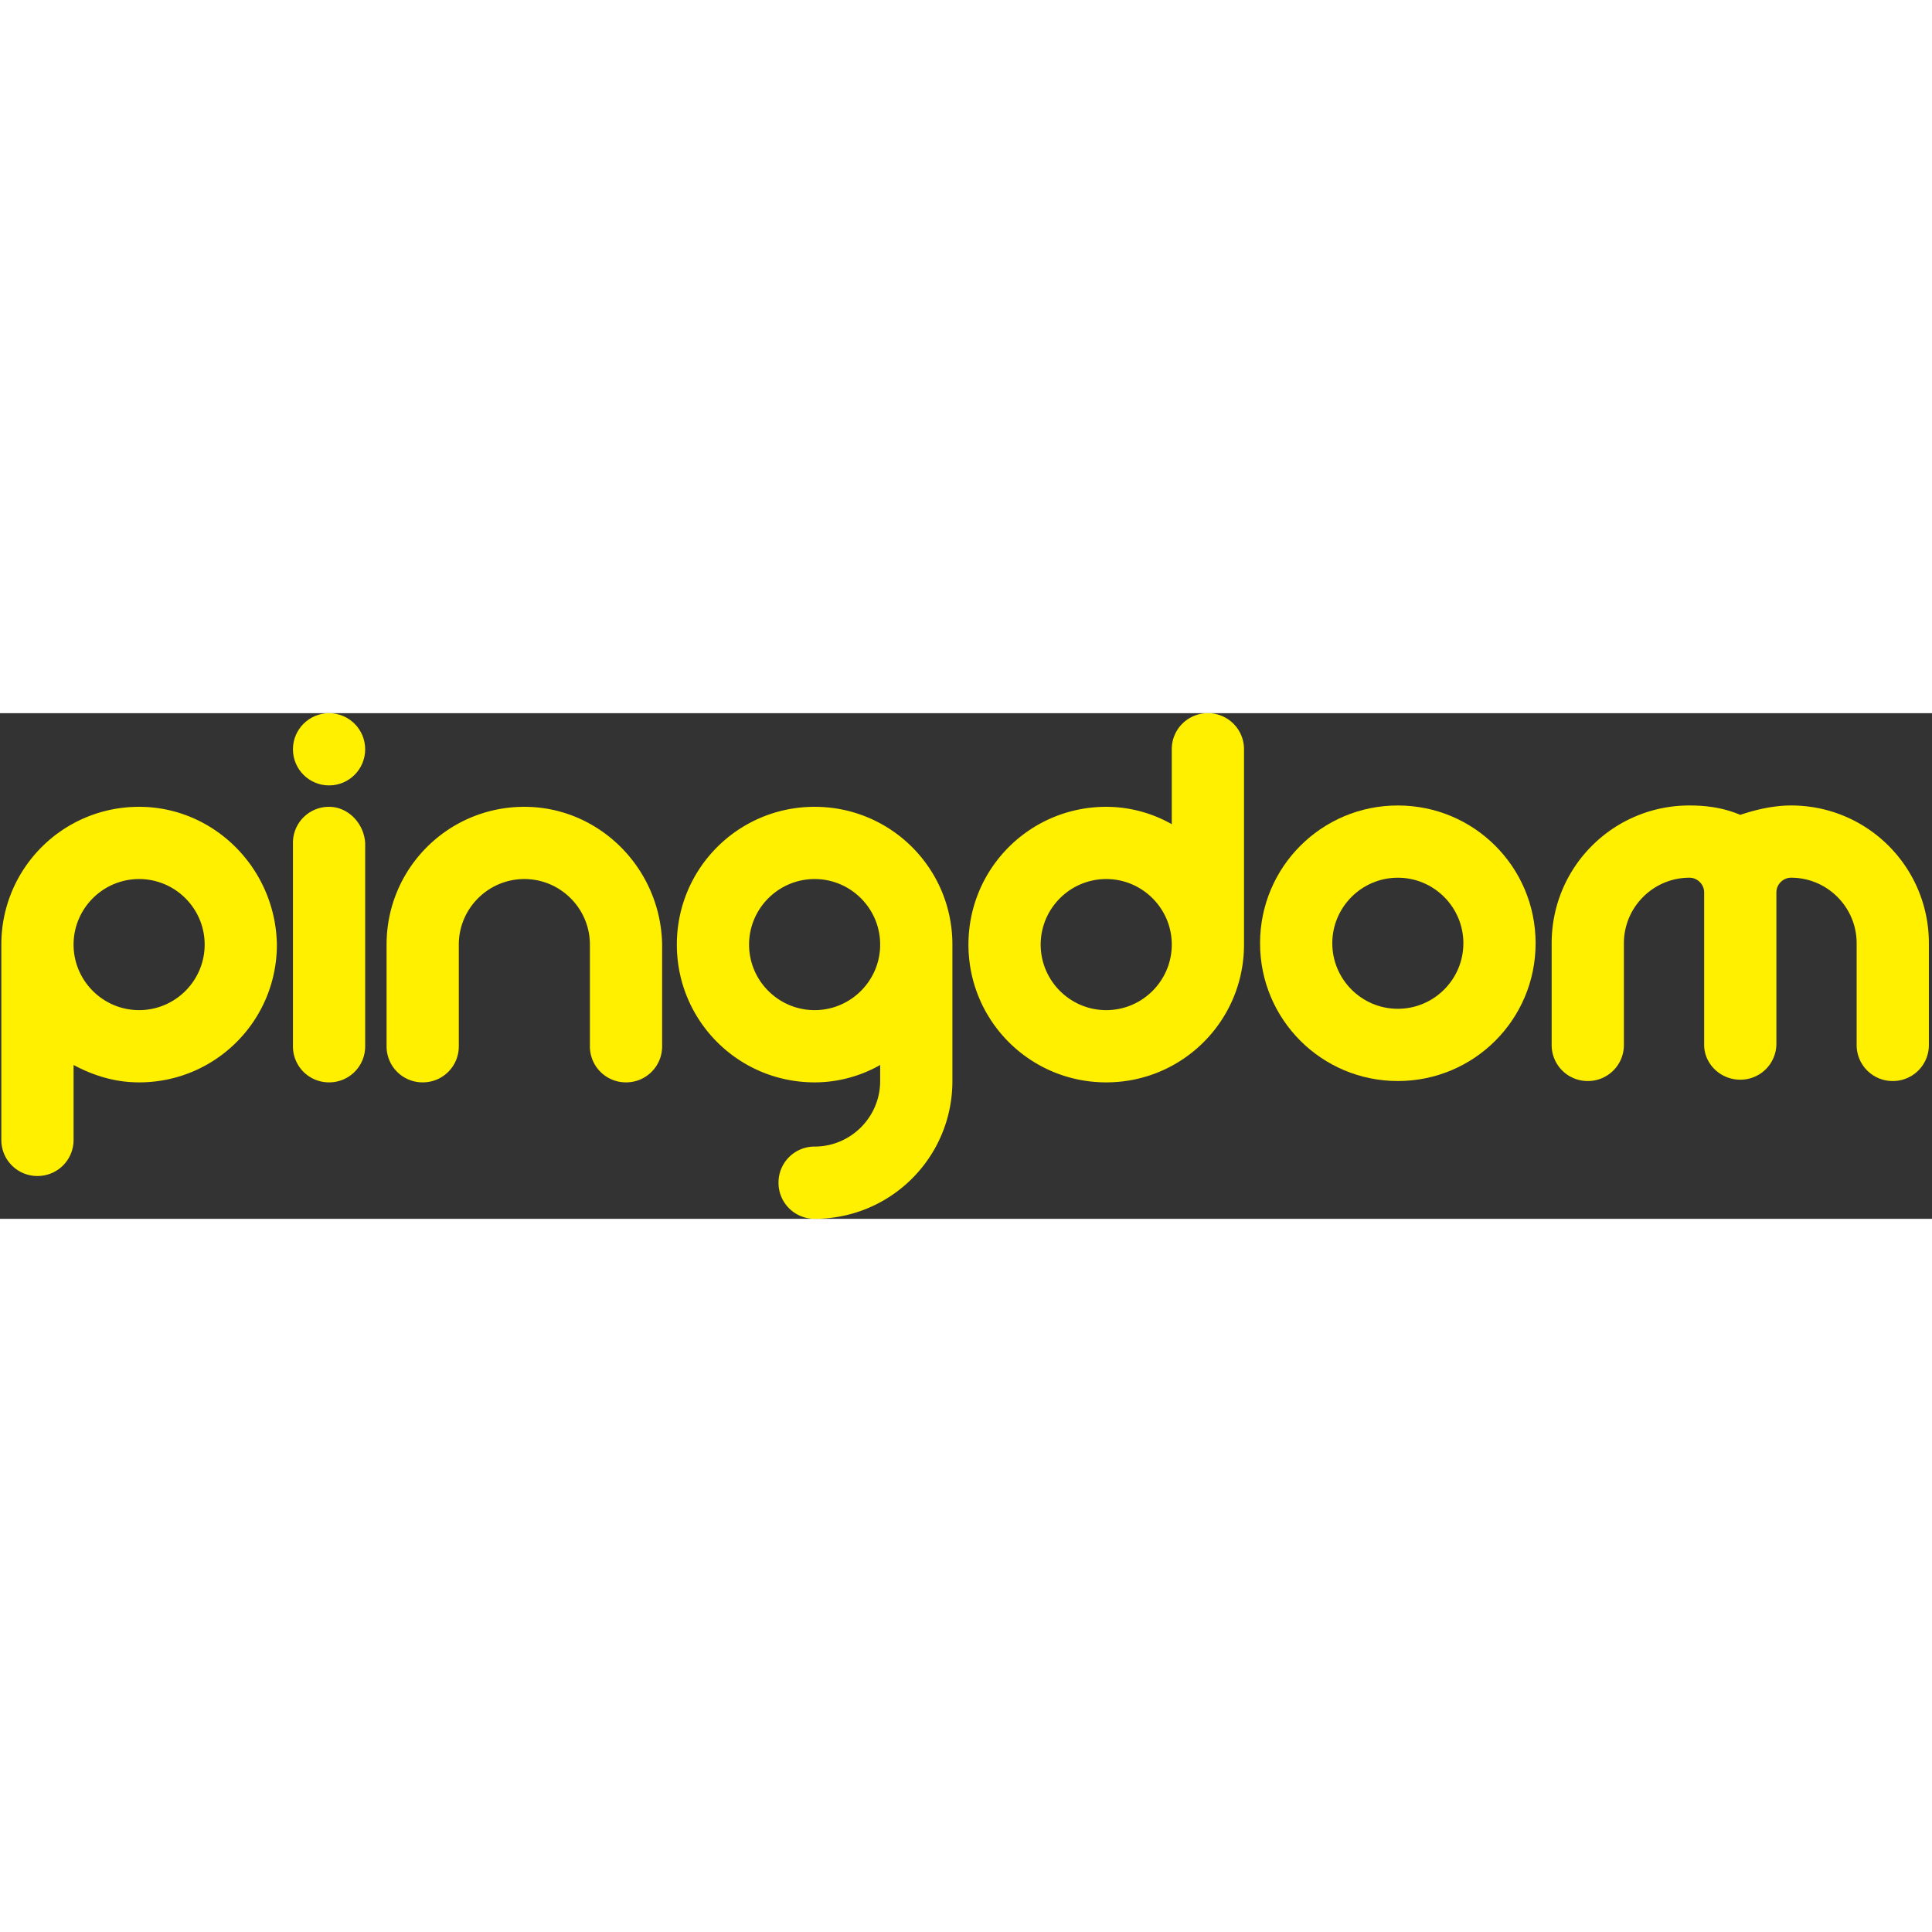 <?xml version="1.0" encoding="utf-8"?>
<!-- Generator: www.svgicons.com -->
<svg xmlns="http://www.w3.org/2000/svg" width="800" height="800" viewBox="0 0 512 134">
<rect x="0" y="0" width="512" height="134" fill="#333333" stroke="none"/>
<g fill="#FFF000"><path d="M215.883 24.814c-20.206 0-36.512 16.307-36.512 36.512c0 20.206 16.306 36.513 36.512 36.513c6.381 0 12.407-1.773 17.37-4.609v4.254c0 9.571-7.799 17.37-17.37 17.37a9.531 9.531 0 0 0-9.57 9.571a9.531 9.531 0 0 0 9.57 9.572c20.206 0 36.513-16.307 36.513-36.513V61.326c0-20.205-16.307-36.512-36.513-36.512zm0 53.882c-9.57 0-17.37-7.798-17.37-17.37c0-9.57 7.8-17.37 17.37-17.37c9.571 0 17.37 7.8 17.37 17.37c0 9.572-7.799 17.37-17.37 17.37z"/><path d="M36.867 24.814C16.66 24.814.354 41.121.354 61.326v51.756a9.531 9.531 0 0 0 9.572 9.57a9.531 9.531 0 0 0 9.57-9.57V93.23c5.318 2.836 10.99 4.609 17.37 4.609c20.207 0 36.513-16.307 36.513-36.513c-.354-20.205-16.66-36.512-36.512-36.512zm0 53.882c-9.571 0-17.37-7.798-17.37-17.37c0-9.57 7.799-17.37 17.37-17.37c9.571 0 17.37 7.8 17.37 17.37c0 9.572-7.8 17.37-17.37 17.37z"/><path d="M138.96 24.814c-20.206 0-36.513 16.307-36.513 36.512v26.942a9.531 9.531 0 0 0 9.571 9.57a9.531 9.531 0 0 0 9.571-9.57V61.326c0-9.57 7.8-17.37 17.37-17.37c9.572 0 17.37 7.8 17.37 17.37v26.942a9.531 9.531 0 0 0 9.571 9.57a9.531 9.531 0 0 0 9.572-9.57V61.326c-.355-20.205-16.661-36.512-36.513-36.512z"/><path d="M370.44 24.46c-20.206 0-36.512 16.306-36.512 36.512s16.306 36.512 36.512 36.512s36.512-16.306 36.512-36.512S390.646 24.46 370.44 24.46zm0 53.882c-9.571 0-17.37-7.799-17.37-17.37c0-9.571 7.799-17.37 17.37-17.37c9.571 0 17.37 7.799 17.37 17.37c0 9.571-7.799 17.37-17.37 17.37z"/><path d="M320.103 0a9.531 9.531 0 0 0-9.571 9.571v19.852a35.231 35.231 0 0 0-17.37-4.609c-20.206 0-36.513 16.307-36.513 36.512c0 20.206 16.307 36.513 36.513 36.513s36.512-16.307 36.512-36.513V9.571A9.531 9.531 0 0 0 320.103 0zm-26.941 78.696c-9.571 0-17.37-7.798-17.37-17.37c0-9.57 7.799-17.37 17.37-17.37c9.57 0 17.37 7.8 17.37 17.37c0 9.572-7.8 17.37-17.37 17.37z"/><g transform="translate(74.443)"><path d="M12.762 24.814a9.531 9.531 0 0 0-9.572 9.571v53.883a9.531 9.531 0 0 0 9.572 9.57a9.531 9.531 0 0 0 9.57-9.57V34.385c-.354-5.317-4.608-9.57-9.57-9.57z"/><circle cx="12.762" cy="9.571" r="9.571"/></g><path d="M461.19 97.13a9.531 9.531 0 0 0 9.57-9.571V47.5c0-2.127 1.773-3.899 3.9-3.899c9.57 0 17.37 7.799 17.37 17.37v26.941a9.531 9.531 0 0 0 9.57 9.571a9.531 9.531 0 0 0 9.572-9.57V60.971c0-20.206-16.307-36.512-36.512-36.512c-4.609 0-9.217 1.063-13.47 2.481c-4.255-1.772-8.509-2.481-13.471-2.481c-20.206 0-36.513 16.306-36.513 36.512v26.941a9.531 9.531 0 0 0 9.571 9.571a9.531 9.531 0 0 0 9.572-9.57V60.971c0-9.571 7.798-17.37 17.37-17.37c2.126 0 3.899 1.772 3.899 3.9v40.411c0 4.963 4.254 9.217 9.571 9.217z"/></g>
</svg>